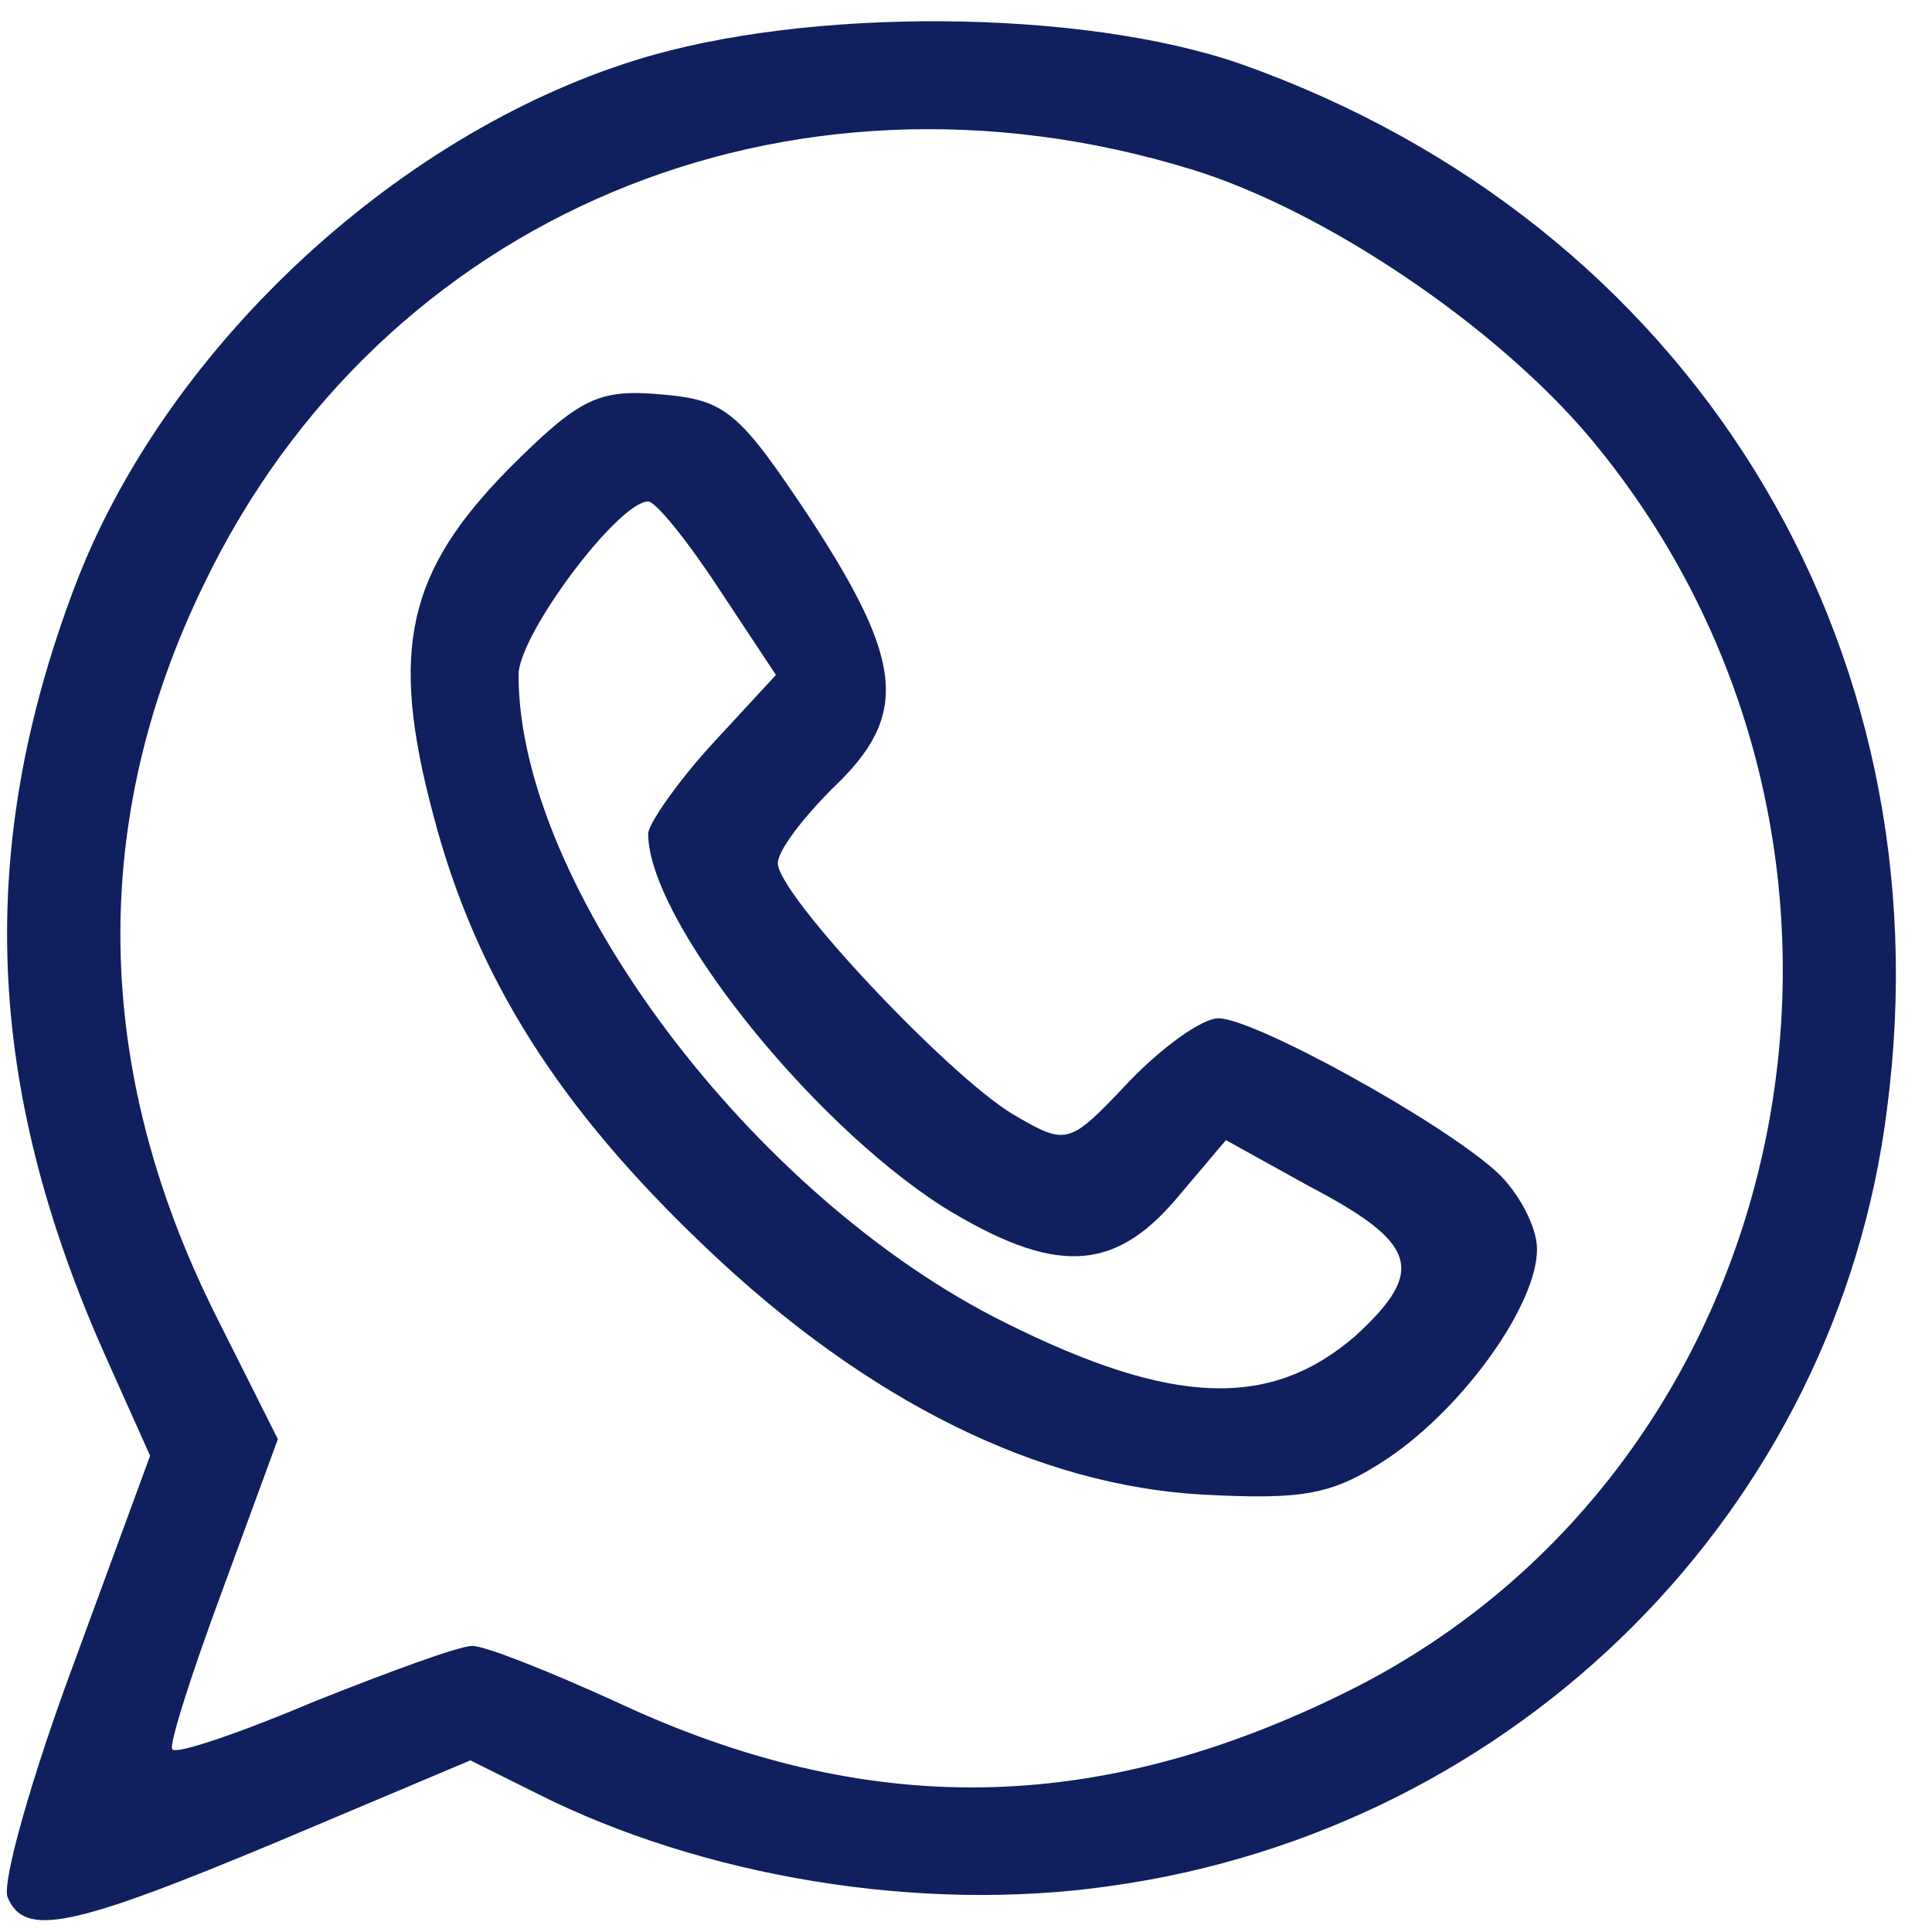 <svg
    xmlns="http://www.w3.org/2000/svg"
    width="60"
    height="60"
    viewBox="0 0 45 45"
    fill="none"
>
    <path
        d="M14.796 1.404C9.146 3.167 3.798 8.197 1.727 13.7C-0.558 19.763 -0.343 25.266 2.418 31.5L3.496 33.908L1.727 38.723C0.735 41.389 0.045 43.84 0.175 44.184C0.563 45.13 1.641 44.914 6.472 42.894L10.957 41.002L12.51 41.776C16.349 43.711 21.438 44.571 25.881 43.926C35.37 42.593 42.788 35.155 43.953 25.825C45.376 14.947 39.338 5.187 28.9 1.49C25.191 0.2 18.764 0.157 14.796 1.404ZM27.735 3.94C30.841 4.886 34.852 7.595 37.052 10.218C44.902 19.634 42.055 34.123 31.358 39.411C25.536 42.292 20.188 42.378 14.322 39.626C12.812 38.938 11.303 38.336 11.001 38.336C10.699 38.336 9.06 38.938 7.335 39.626C5.609 40.357 4.1 40.873 4.013 40.744C3.927 40.658 4.445 39.024 5.178 37.047L6.472 33.521L5.005 30.597C2.159 24.879 2.073 19.118 4.747 13.614C8.887 5.015 18.333 1.06 27.735 3.94Z"
        fill="#101F5D"
    />
    <path
        d="M11.863 10.906C9.49 13.313 9.059 15.119 10.094 18.989C11.086 22.772 13.027 25.825 16.478 29.093C20.23 32.661 24.198 34.596 27.994 34.811C30.409 34.94 31.056 34.811 32.35 33.951C34.118 32.747 35.8 30.382 35.8 29.093C35.8 28.576 35.369 27.76 34.851 27.287C33.514 26.083 29.201 23.718 28.382 23.718C27.994 23.718 27.045 24.406 26.268 25.223C24.888 26.685 24.845 26.685 23.594 25.954C22.085 25.051 18.117 20.837 18.117 20.107C18.117 19.806 18.72 19.032 19.41 18.344C21.179 16.667 21.049 15.42 18.893 12.11C17.211 9.573 16.909 9.315 15.399 9.186C13.933 9.057 13.502 9.272 11.863 10.906ZM16.736 13.7L18.073 15.721L16.564 17.355C15.744 18.258 15.097 19.204 15.097 19.419C15.097 21.396 18.807 26.083 21.955 28.104C24.543 29.694 25.923 29.651 27.39 27.932L28.554 26.556L30.495 27.631C33.04 28.963 33.212 29.608 31.573 31.113C29.589 32.833 27.303 32.747 23.422 30.812C17.513 27.889 12.078 20.622 12.078 15.721C12.078 14.775 14.407 11.68 15.097 11.68C15.27 11.68 16.003 12.582 16.736 13.7Z"
        fill="#101F5D"
    />
</svg>